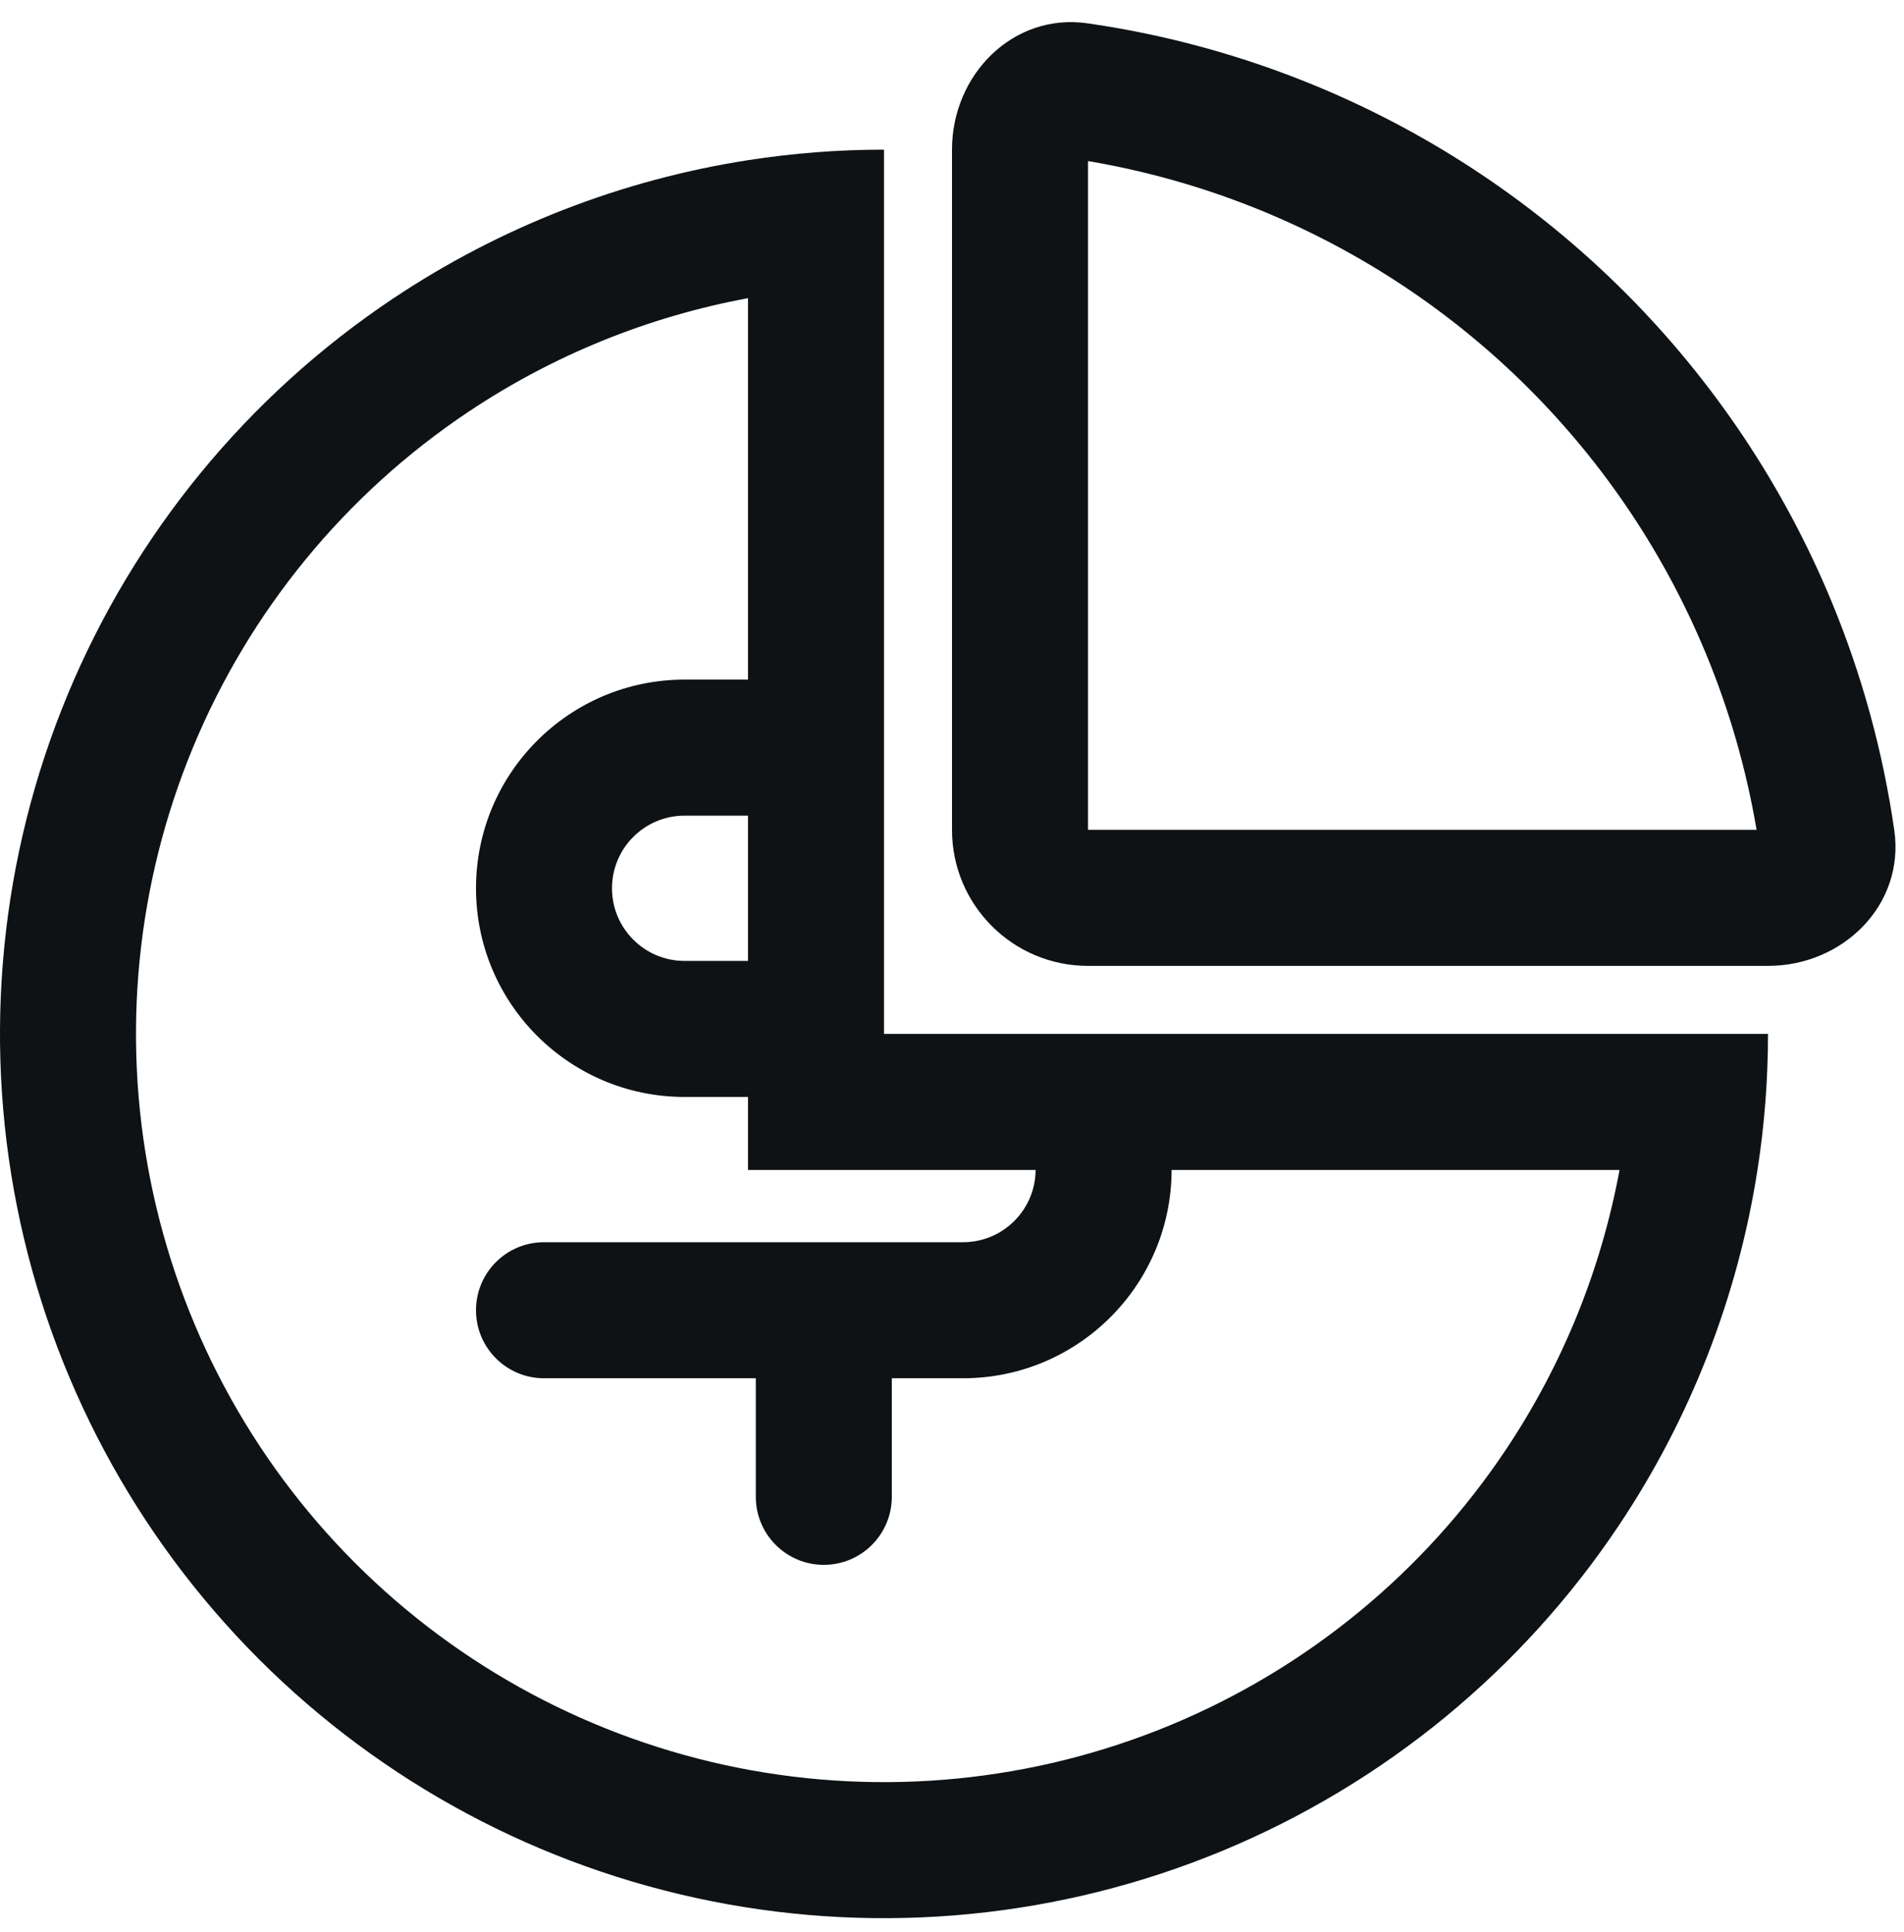 <svg
  viewBox="0 0 70 71"
  fill="none"
  xmlns="http://www.w3.org/2000/svg"
>
  <path
    d="M32.5 38H65C65 39.681 64.87 41.353 64.613 43C63.889 47.651 62.16 52.109 59.523 56.056C55.952 61.401 50.876 65.566 44.937 68.026C38.999 70.486 32.464 71.13 26.16 69.876C19.855 68.622 14.064 65.526 9.519 60.981C4.974 56.436 1.879 50.645 0.624 44.34C-0.63 38.036 0.014 31.502 2.474 25.563C4.934 19.624 9.099 14.549 14.444 10.977C18.391 8.34 22.849 6.611 27.5 5.887C29.147 5.631 30.819 5.5 32.5 5.5V38ZM43.074 43C43.066 47.229 39.636 50.656 35.405 50.656H32.787V55.014C32.787 56.394 31.668 57.514 30.287 57.514C28.906 57.514 27.787 56.394 27.787 55.014V50.656H20C18.619 50.656 17.5 49.536 17.5 48.156C17.5 46.775 18.619 45.656 20 45.656H35.405C36.874 45.656 38.066 44.468 38.074 43H27.5V40.317H27.18L27.123 40.317H25.169C20.934 40.317 17.5 36.883 17.5 32.648C17.5 28.412 20.934 24.978 25.169 24.978H27.5V10.959C23.843 11.635 20.343 13.049 17.222 15.135C12.7 18.156 9.175 22.451 7.093 27.476C5.012 32.501 4.467 38.031 5.528 43.365C6.59 48.7 9.209 53.6 13.055 57.446C16.901 61.291 21.8 63.911 27.135 64.972C32.469 66.033 37.999 65.488 43.024 63.407C48.049 61.325 52.344 57.801 55.365 53.278C57.451 50.157 58.865 46.657 59.542 43H43.074ZM27.5 35.317V29.978H25.169C23.695 29.978 22.5 31.173 22.5 32.648C22.5 34.122 23.695 35.317 25.169 35.317H27.5Z"
    fill="#0E1214"
  />
  <path
    d="M40 5.92C42.218 6.295 44.392 6.919 46.48 7.784C50.12 9.292 53.427 11.501 56.213 14.287C58.999 17.073 61.209 20.38 62.716 24.02C63.581 26.108 64.205 28.282 64.58 30.5L40 30.5V5.92ZM40 5.496C40 5.496 40 5.495 40 5.496V5.496ZM39.983 0.857C37.25 0.464 35 2.739 35 5.5V30.5C35 33.262 37.238 35.5 40 35.5L65 35.5C67.761 35.5 70.036 33.251 69.643 30.517C69.229 27.635 68.455 24.809 67.336 22.106C65.577 17.86 62.999 14.002 59.748 10.752C56.498 7.502 52.64 4.923 48.394 3.165C45.691 2.045 42.865 1.271 39.983 0.857Z"
    fill="#0E1214"
  />
</svg>